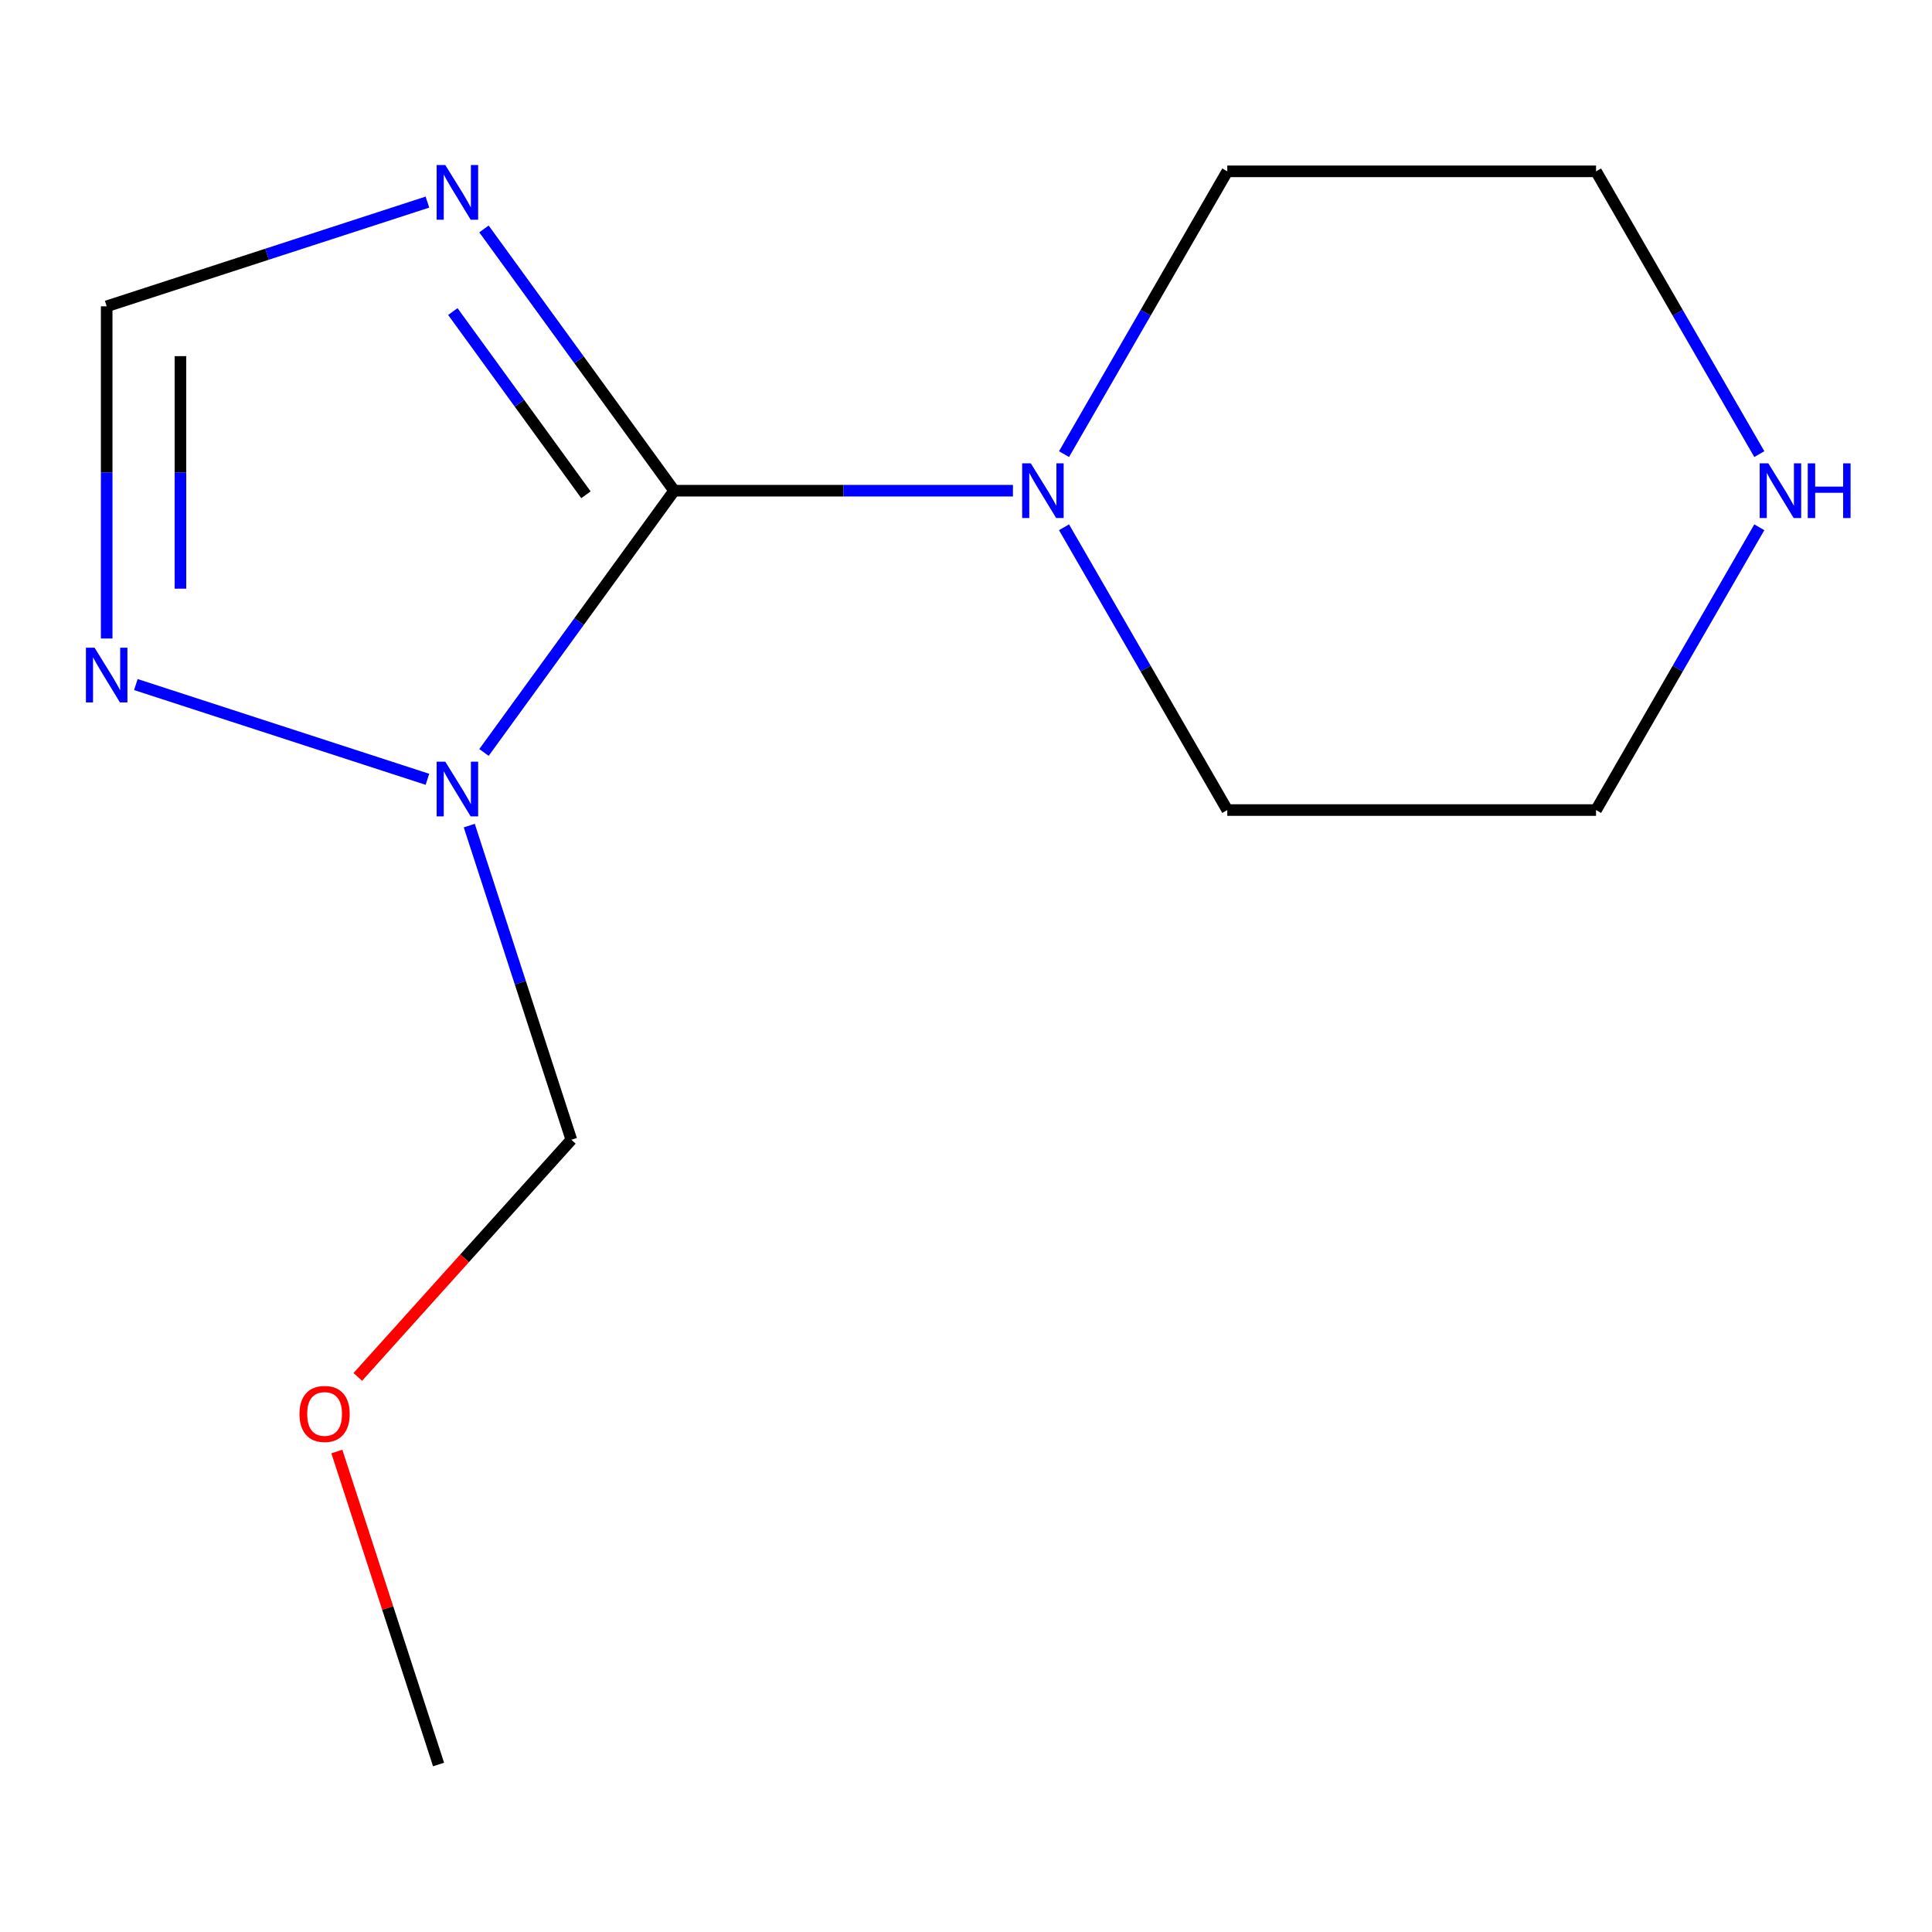<?xml version='1.0' encoding='iso-8859-1'?>
<svg version='1.1' baseProfile='full'
              xmlns='http://www.w3.org/2000/svg'
                      xmlns:rdkit='http://www.rdkit.org/xml'
                      xmlns:xlink='http://www.w3.org/1999/xlink'
                  xml:space='preserve'
width='1000px' height='1000px' viewBox='0 0 1000 1000'>
<!-- END OF HEADER -->
<rect style='opacity:1.0;fill:#FFFFFF;stroke:none' width='1000' height='1000' x='0' y='0'> </rect>
<path class='bond-0' d='M 348.937,253.985 L 299.719,321.728' style='fill:none;fill-rule:evenodd;stroke:#000000;stroke-width:6px;stroke-linecap:butt;stroke-linejoin:miter;stroke-opacity:1' />
<path class='bond-0' d='M 299.719,321.728 L 250.501,389.471' style='fill:none;fill-rule:evenodd;stroke:#0000FF;stroke-width:6px;stroke-linecap:butt;stroke-linejoin:miter;stroke-opacity:1' />
<path class='bond-1' d='M 348.937,253.985 L 299.719,186.242' style='fill:none;fill-rule:evenodd;stroke:#000000;stroke-width:6px;stroke-linecap:butt;stroke-linejoin:miter;stroke-opacity:1' />
<path class='bond-1' d='M 299.719,186.242 L 250.501,118.499' style='fill:none;fill-rule:evenodd;stroke:#0000FF;stroke-width:6px;stroke-linecap:butt;stroke-linejoin:miter;stroke-opacity:1' />
<path class='bond-1' d='M 303.288,256.1 L 268.835,208.68' style='fill:none;fill-rule:evenodd;stroke:#000000;stroke-width:6px;stroke-linecap:butt;stroke-linejoin:miter;stroke-opacity:1' />
<path class='bond-1' d='M 268.835,208.68 L 234.383,161.26' style='fill:none;fill-rule:evenodd;stroke:#0000FF;stroke-width:6px;stroke-linecap:butt;stroke-linejoin:miter;stroke-opacity:1' />
<path class='bond-3' d='M 348.937,253.985 L 436.616,253.985' style='fill:none;fill-rule:evenodd;stroke:#000000;stroke-width:6px;stroke-linecap:butt;stroke-linejoin:miter;stroke-opacity:1' />
<path class='bond-3' d='M 436.616,253.985 L 524.296,253.985' style='fill:none;fill-rule:evenodd;stroke:#0000FF;stroke-width:6px;stroke-linecap:butt;stroke-linejoin:miter;stroke-opacity:1' />
<path class='bond-2' d='M 221.234,403.362 L 70.321,354.328' style='fill:none;fill-rule:evenodd;stroke:#0000FF;stroke-width:6px;stroke-linecap:butt;stroke-linejoin:miter;stroke-opacity:1' />
<path class='bond-5' d='M 242.897,427.334 L 269.313,508.633' style='fill:none;fill-rule:evenodd;stroke:#0000FF;stroke-width:6px;stroke-linecap:butt;stroke-linejoin:miter;stroke-opacity:1' />
<path class='bond-5' d='M 269.313,508.633 L 295.728,589.931' style='fill:none;fill-rule:evenodd;stroke:#000000;stroke-width:6px;stroke-linecap:butt;stroke-linejoin:miter;stroke-opacity:1' />
<path class='bond-4' d='M 221.234,104.607 L 138.226,131.578' style='fill:none;fill-rule:evenodd;stroke:#0000FF;stroke-width:6px;stroke-linecap:butt;stroke-linejoin:miter;stroke-opacity:1' />
<path class='bond-4' d='M 138.226,131.578 L 55.217,158.549' style='fill:none;fill-rule:evenodd;stroke:#000000;stroke-width:6px;stroke-linecap:butt;stroke-linejoin:miter;stroke-opacity:1' />
<path class='bond-13' d='M 55.217,330.488 L 55.217,244.519' style='fill:none;fill-rule:evenodd;stroke:#0000FF;stroke-width:6px;stroke-linecap:butt;stroke-linejoin:miter;stroke-opacity:1' />
<path class='bond-13' d='M 55.217,244.519 L 55.217,158.549' style='fill:none;fill-rule:evenodd;stroke:#000000;stroke-width:6px;stroke-linecap:butt;stroke-linejoin:miter;stroke-opacity:1' />
<path class='bond-13' d='M 93.391,304.697 L 93.391,244.519' style='fill:none;fill-rule:evenodd;stroke:#0000FF;stroke-width:6px;stroke-linecap:butt;stroke-linejoin:miter;stroke-opacity:1' />
<path class='bond-13' d='M 93.391,244.519 L 93.391,184.34' style='fill:none;fill-rule:evenodd;stroke:#000000;stroke-width:6px;stroke-linecap:butt;stroke-linejoin:miter;stroke-opacity:1' />
<path class='bond-7' d='M 550.738,235.053 L 592.99,161.869' style='fill:none;fill-rule:evenodd;stroke:#0000FF;stroke-width:6px;stroke-linecap:butt;stroke-linejoin:miter;stroke-opacity:1' />
<path class='bond-7' d='M 592.99,161.869 L 635.243,88.686' style='fill:none;fill-rule:evenodd;stroke:#000000;stroke-width:6px;stroke-linecap:butt;stroke-linejoin:miter;stroke-opacity:1' />
<path class='bond-8' d='M 550.738,272.916 L 592.99,346.1' style='fill:none;fill-rule:evenodd;stroke:#0000FF;stroke-width:6px;stroke-linecap:butt;stroke-linejoin:miter;stroke-opacity:1' />
<path class='bond-8' d='M 592.99,346.1 L 635.243,419.284' style='fill:none;fill-rule:evenodd;stroke:#000000;stroke-width:6px;stroke-linecap:butt;stroke-linejoin:miter;stroke-opacity:1' />
<path class='bond-9' d='M 295.728,589.931 L 240.465,651.307' style='fill:none;fill-rule:evenodd;stroke:#000000;stroke-width:6px;stroke-linecap:butt;stroke-linejoin:miter;stroke-opacity:1' />
<path class='bond-9' d='M 240.465,651.307 L 185.201,712.684' style='fill:none;fill-rule:evenodd;stroke:#FF0000;stroke-width:6px;stroke-linecap:butt;stroke-linejoin:miter;stroke-opacity:1' />
<path class='bond-6' d='M 910.618,272.916 L 868.366,346.1' style='fill:none;fill-rule:evenodd;stroke:#0000FF;stroke-width:6px;stroke-linecap:butt;stroke-linejoin:miter;stroke-opacity:1' />
<path class='bond-6' d='M 868.366,346.1 L 826.113,419.284' style='fill:none;fill-rule:evenodd;stroke:#000000;stroke-width:6px;stroke-linecap:butt;stroke-linejoin:miter;stroke-opacity:1' />
<path class='bond-14' d='M 910.618,235.053 L 868.366,161.869' style='fill:none;fill-rule:evenodd;stroke:#0000FF;stroke-width:6px;stroke-linecap:butt;stroke-linejoin:miter;stroke-opacity:1' />
<path class='bond-14' d='M 868.366,161.869 L 826.113,88.686' style='fill:none;fill-rule:evenodd;stroke:#000000;stroke-width:6px;stroke-linecap:butt;stroke-linejoin:miter;stroke-opacity:1' />
<path class='bond-11' d='M 635.243,88.686 L 826.113,88.686' style='fill:none;fill-rule:evenodd;stroke:#000000;stroke-width:6px;stroke-linecap:butt;stroke-linejoin:miter;stroke-opacity:1' />
<path class='bond-10' d='M 635.243,419.284 L 826.113,419.284' style='fill:none;fill-rule:evenodd;stroke:#000000;stroke-width:6px;stroke-linecap:butt;stroke-linejoin:miter;stroke-opacity:1' />
<path class='bond-12' d='M 174.357,751.307 L 200.675,832.306' style='fill:none;fill-rule:evenodd;stroke:#FF0000;stroke-width:6px;stroke-linecap:butt;stroke-linejoin:miter;stroke-opacity:1' />
<path class='bond-12' d='M 200.675,832.306 L 226.993,913.304' style='fill:none;fill-rule:evenodd;stroke:#000000;stroke-width:6px;stroke-linecap:butt;stroke-linejoin:miter;stroke-opacity:1' />
<path  class='atom-1' d='M 230.486 394.242
L 239.766 409.242
Q 240.686 410.722, 242.166 413.402
Q 243.646 416.082, 243.726 416.242
L 243.726 394.242
L 247.486 394.242
L 247.486 422.562
L 243.606 422.562
L 233.646 406.162
Q 232.486 404.242, 231.246 402.042
Q 230.046 399.842, 229.686 399.162
L 229.686 422.562
L 226.006 422.562
L 226.006 394.242
L 230.486 394.242
' fill='#0000FF'/>
<path  class='atom-2' d='M 230.486 85.407
L 239.766 100.407
Q 240.686 101.887, 242.166 104.567
Q 243.646 107.247, 243.726 107.407
L 243.726 85.407
L 247.486 85.407
L 247.486 113.727
L 243.606 113.727
L 233.646 97.327
Q 232.486 95.407, 231.246 93.207
Q 230.046 91.007, 229.686 90.327
L 229.686 113.727
L 226.006 113.727
L 226.006 85.407
L 230.486 85.407
' fill='#0000FF'/>
<path  class='atom-3' d='M 48.957 335.26
L 58.237 350.26
Q 59.157 351.74, 60.637 354.42
Q 62.117 357.1, 62.197 357.26
L 62.197 335.26
L 65.957 335.26
L 65.957 363.58
L 62.077 363.58
L 52.117 347.18
Q 50.957 345.26, 49.717 343.06
Q 48.517 340.86, 48.157 340.18
L 48.157 363.58
L 44.477 363.58
L 44.477 335.26
L 48.957 335.26
' fill='#0000FF'/>
<path  class='atom-4' d='M 533.548 239.825
L 542.828 254.825
Q 543.748 256.305, 545.228 258.985
Q 546.708 261.665, 546.788 261.825
L 546.788 239.825
L 550.548 239.825
L 550.548 268.145
L 546.668 268.145
L 536.708 251.745
Q 535.548 249.825, 534.308 247.625
Q 533.108 245.425, 532.748 244.745
L 532.748 268.145
L 529.068 268.145
L 529.068 239.825
L 533.548 239.825
' fill='#0000FF'/>
<path  class='atom-7' d='M 915.289 239.825
L 924.569 254.825
Q 925.489 256.305, 926.969 258.985
Q 928.449 261.665, 928.529 261.825
L 928.529 239.825
L 932.289 239.825
L 932.289 268.145
L 928.409 268.145
L 918.449 251.745
Q 917.289 249.825, 916.049 247.625
Q 914.849 245.425, 914.489 244.745
L 914.489 268.145
L 910.809 268.145
L 910.809 239.825
L 915.289 239.825
' fill='#0000FF'/>
<path  class='atom-7' d='M 935.689 239.825
L 939.529 239.825
L 939.529 251.865
L 954.009 251.865
L 954.009 239.825
L 957.849 239.825
L 957.849 268.145
L 954.009 268.145
L 954.009 255.065
L 939.529 255.065
L 939.529 268.145
L 935.689 268.145
L 935.689 239.825
' fill='#0000FF'/>
<path  class='atom-10' d='M 155.011 731.856
Q 155.011 725.056, 158.371 721.256
Q 161.731 717.456, 168.011 717.456
Q 174.291 717.456, 177.651 721.256
Q 181.011 725.056, 181.011 731.856
Q 181.011 738.736, 177.611 742.656
Q 174.211 746.536, 168.011 746.536
Q 161.771 746.536, 158.371 742.656
Q 155.011 738.776, 155.011 731.856
M 168.011 743.336
Q 172.331 743.336, 174.651 740.456
Q 177.011 737.536, 177.011 731.856
Q 177.011 726.296, 174.651 723.496
Q 172.331 720.656, 168.011 720.656
Q 163.691 720.656, 161.331 723.456
Q 159.011 726.256, 159.011 731.856
Q 159.011 737.576, 161.331 740.456
Q 163.691 743.336, 168.011 743.336
' fill='#FF0000'/>
</svg>
